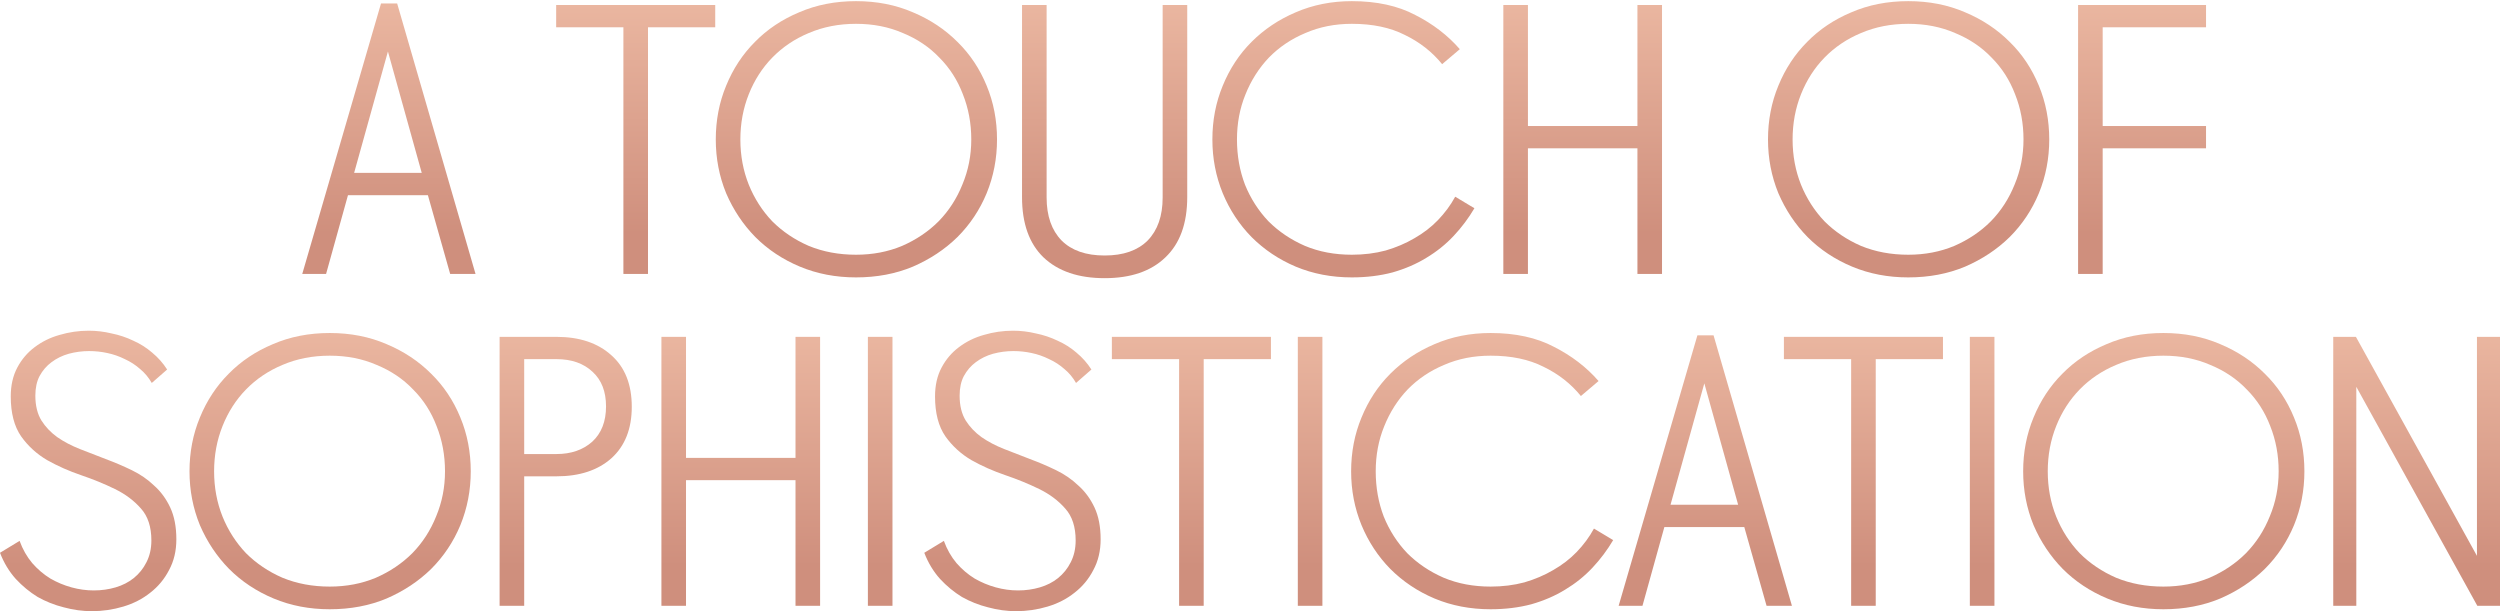 <svg width="1280" height="313" viewBox="0 0 1280 313" fill="none" xmlns="http://www.w3.org/2000/svg">
<path d="M1129.49 2.558V13.967H1076.57V64.523H1129.49V75.932H1076.57V140.258H1063.98V2.558H1129.49Z" fill="url(#paint0_linear_6601_1073)"/>
<path d="M905.217 71.407C905.217 61.572 906.987 52.392 910.528 43.867C914.069 35.212 918.987 27.736 925.282 21.442C931.577 15.016 939.117 9.967 947.904 6.295C956.691 2.491 966.395 0.59 977.018 0.59C987.64 0.59 997.345 2.491 1006.13 6.295C1014.92 9.967 1022.52 15.016 1028.95 21.442C1035.38 27.736 1040.36 35.212 1043.9 43.867C1047.44 52.392 1049.21 61.572 1049.21 71.407C1049.21 81.112 1047.44 90.292 1043.9 98.947C1040.36 107.472 1035.38 114.947 1028.95 121.373C1022.52 127.668 1014.92 132.717 1006.13 136.52C997.345 140.192 987.64 142.028 977.018 142.028C966.657 142.028 957.084 140.192 948.297 136.52C939.511 132.848 931.904 127.799 925.478 121.373C919.184 114.947 914.2 107.472 910.528 98.947C906.987 90.292 905.217 81.112 905.217 71.407ZM977.018 130.422C985.542 130.422 993.411 128.914 1000.62 125.897C1007.84 122.75 1014.07 118.553 1019.31 113.308C1024.56 107.931 1028.62 101.636 1031.51 94.423C1034.52 87.21 1036.03 79.538 1036.03 71.407C1036.03 63.145 1034.59 55.408 1031.7 48.195C1028.95 40.982 1024.95 34.753 1019.71 29.507C1014.59 24.13 1008.36 19.933 1001.02 16.917C993.804 13.77 985.804 12.196 977.018 12.196C968.231 12.196 960.166 13.77 952.822 16.917C945.609 19.933 939.38 24.13 934.134 29.507C929.019 34.753 925.019 40.982 922.134 48.195C919.249 55.408 917.807 63.145 917.807 71.407C917.807 79.669 919.249 87.407 922.134 94.62C925.019 101.701 929.019 107.931 934.134 113.308C939.38 118.553 945.609 122.75 952.822 125.897C960.166 128.914 968.231 130.422 977.018 130.422Z" fill="url(#paint1_linear_6601_1073)"/>
<path d="M850.952 2.558V140.258H838.363V75.932H782.299V140.258H769.709V2.558H782.299V64.523H838.363V2.558H850.952Z" fill="url(#paint2_linear_6601_1073)"/>
<path d="M738.376 32.851C733.261 26.556 726.901 21.573 719.294 17.901C711.819 14.098 702.771 12.196 692.148 12.196C683.492 12.196 675.558 13.77 668.345 16.917C661.132 19.933 654.903 24.13 649.657 29.507C644.543 34.884 640.543 41.179 637.658 48.392C634.773 55.473 633.33 63.145 633.33 71.407C633.33 79.669 634.707 87.407 637.461 94.62C640.346 101.701 644.346 107.931 649.461 113.308C654.706 118.553 660.936 122.75 668.149 125.897C675.362 128.914 683.361 130.422 692.148 130.422C698.312 130.422 704.082 129.701 709.459 128.258C714.836 126.684 719.754 124.586 724.212 121.963C728.802 119.34 732.802 116.258 736.212 112.718C739.753 109.045 742.704 105.046 745.064 100.718L754.9 106.619C751.884 111.734 748.343 116.455 744.277 120.783C740.212 125.111 735.556 128.848 730.311 131.996C725.196 135.143 719.426 137.635 713 139.471C706.574 141.176 699.623 142.028 692.148 142.028C681.788 142.028 672.214 140.192 663.427 136.52C654.772 132.848 647.231 127.799 640.805 121.373C634.51 114.947 629.592 107.472 626.052 98.947C622.511 90.292 620.74 81.112 620.74 71.407C620.74 61.572 622.511 52.392 626.052 43.867C629.592 35.212 634.51 27.736 640.805 21.442C647.231 15.016 654.772 9.967 663.427 6.295C672.214 2.491 681.788 0.59 692.148 0.59C704.869 0.59 715.688 2.95 724.606 7.672C733.655 12.262 741.261 18.098 747.425 25.179L738.376 32.851Z" fill="url(#paint3_linear_6601_1073)"/>
<path d="M607.865 100.915C607.865 114.423 604.127 124.718 596.652 131.8C589.308 138.881 578.948 142.422 565.571 142.422C552.194 142.422 541.769 138.881 534.293 131.8C526.949 124.718 523.277 114.423 523.277 100.915V2.558H535.867V101.112C535.867 110.554 538.424 117.898 543.539 123.144C548.654 128.259 555.998 130.816 565.571 130.816C575.145 130.816 582.489 128.259 587.603 123.144C592.718 117.898 595.275 110.554 595.275 101.112V2.558H607.865V100.915Z" fill="url(#paint4_linear_6601_1073)"/>
<path d="M366.479 71.407C366.479 61.572 368.249 52.392 371.79 43.867C375.331 35.212 380.249 27.736 386.543 21.442C392.838 15.016 400.379 9.967 409.166 6.295C417.952 2.491 427.657 0.59 438.28 0.59C448.902 0.59 458.607 2.491 467.393 6.295C476.18 9.967 483.786 15.016 490.212 21.442C496.638 27.736 501.622 35.212 505.163 43.867C508.704 52.392 510.474 61.572 510.474 71.407C510.474 81.112 508.704 90.292 505.163 98.947C501.622 107.472 496.638 114.947 490.212 121.373C483.786 127.668 476.18 132.717 467.393 136.52C458.607 140.192 448.902 142.028 438.28 142.028C427.919 142.028 418.346 140.192 409.559 136.52C400.773 132.848 393.166 127.799 386.74 121.373C380.445 114.947 375.462 107.472 371.79 98.947C368.249 90.292 366.479 81.112 366.479 71.407ZM438.28 130.422C446.804 130.422 454.672 128.914 461.885 125.897C469.098 122.75 475.328 118.553 480.573 113.308C485.819 107.931 489.885 101.636 492.77 94.423C495.786 87.21 497.294 79.538 497.294 71.407C497.294 63.145 495.852 55.408 492.966 48.195C490.212 40.982 486.212 34.753 480.967 29.507C475.852 24.13 469.623 19.933 462.279 16.917C455.066 13.77 447.066 12.196 438.28 12.196C429.493 12.196 421.428 13.77 414.084 16.917C406.871 19.933 400.641 24.13 395.396 29.507C390.281 34.753 386.281 40.982 383.396 48.195C380.511 55.408 379.068 63.145 379.068 71.407C379.068 79.669 380.511 87.407 383.396 94.62C386.281 101.701 390.281 107.931 395.396 113.308C400.641 118.553 406.871 122.75 414.084 125.897C421.428 128.914 429.493 130.422 438.28 130.422Z" fill="url(#paint5_linear_6601_1073)"/>
<path d="M284.756 2.558H366.196V13.967H331.771V140.258H319.181V13.967H284.756V2.558Z" fill="url(#paint6_linear_6601_1073)"/>
<path d="M203.343 1.771L243.472 140.258H230.489L219.08 99.931H178.163L166.95 140.258H154.754L195.081 1.771H203.343ZM181.31 88.522H215.932L198.621 26.36L181.31 88.522Z" fill="url(#paint7_linear_6601_1073)"/>
<path d="M1268.39 310.17L1206.43 198.042V310.17H1194.62V172.469H1206.23L1268.2 284.597V172.469H1280V310.17H1268.39Z" fill="url(#paint8_linear_6601_1073)"/>
<path d="M1035.86 241.319C1035.86 231.484 1037.63 222.304 1041.17 213.779C1044.71 205.124 1049.63 197.649 1055.92 191.354C1062.22 184.928 1069.76 179.879 1078.55 176.207C1087.33 172.404 1097.04 170.502 1107.66 170.502C1118.28 170.502 1127.99 172.404 1136.77 176.207C1145.56 179.879 1153.17 184.928 1159.59 191.354C1166.02 197.649 1171 205.124 1174.54 213.779C1178.08 222.304 1179.85 231.484 1179.85 241.319C1179.85 251.024 1178.08 260.204 1174.54 268.86C1171 277.384 1166.02 284.859 1159.59 291.285C1153.17 297.58 1145.56 302.629 1136.77 306.432C1127.99 310.104 1118.28 311.94 1107.66 311.94C1097.3 311.94 1087.73 310.104 1078.94 306.432C1070.15 302.76 1062.55 297.711 1056.12 291.285C1049.83 284.859 1044.84 277.384 1041.17 268.86C1037.63 260.204 1035.86 251.024 1035.86 241.319ZM1107.66 300.334C1116.18 300.334 1124.05 298.826 1131.27 295.81C1138.48 292.662 1144.71 288.466 1149.95 283.22C1155.2 277.843 1159.27 271.548 1162.15 264.335C1165.17 257.122 1166.67 249.45 1166.67 241.319C1166.67 233.057 1165.23 225.32 1162.35 218.107C1159.59 210.894 1155.59 204.665 1150.35 199.419C1145.23 194.042 1139 189.846 1131.66 186.829C1124.45 183.682 1116.45 182.108 1107.66 182.108C1098.87 182.108 1090.81 183.682 1083.46 186.829C1076.25 189.846 1070.02 194.042 1064.78 199.419C1059.66 204.665 1055.66 210.894 1052.78 218.107C1049.89 225.32 1048.45 233.057 1048.45 241.319C1048.45 249.581 1049.89 257.319 1052.78 264.532C1055.66 271.614 1059.66 277.843 1064.78 283.22C1070.02 288.466 1076.25 292.662 1083.46 295.81C1090.81 298.826 1098.87 300.334 1107.66 300.334Z" fill="url(#paint9_linear_6601_1073)"/>
<path d="M1021.15 172.469V310.169H1008.56V172.469H1021.15Z" fill="url(#paint10_linear_6601_1073)"/>
<path d="M913.361 172.469H994.801V183.878H960.376V310.169H947.787V183.878H913.361V172.469Z" fill="url(#paint11_linear_6601_1073)"/>
<path d="M877.335 171.681L917.465 310.168H904.481L893.072 269.842H852.155L840.942 310.168H828.746L869.073 171.681H877.335ZM855.303 258.432H889.924L872.614 196.27L855.303 258.432Z" fill="url(#paint12_linear_6601_1073)"/>
<path d="M809.415 202.763C804.3 196.468 797.94 191.485 790.334 187.813C782.858 184.01 773.81 182.108 763.187 182.108C754.531 182.108 746.597 183.682 739.384 186.829C732.171 189.846 725.942 194.042 720.696 199.419C715.582 204.796 711.582 211.091 708.697 218.304C705.812 225.385 704.369 233.057 704.369 241.319C704.369 249.581 705.746 257.319 708.5 264.532C711.385 271.614 715.385 277.843 720.5 283.22C725.745 288.466 731.975 292.662 739.188 295.81C746.401 298.826 754.4 300.334 763.187 300.334C769.351 300.334 775.121 299.613 780.498 298.17C785.875 296.596 790.793 294.498 795.251 291.875C799.841 289.252 803.841 286.17 807.251 282.63C810.792 278.958 813.743 274.958 816.103 270.63L825.939 276.531C822.923 281.646 819.382 286.367 815.316 290.695C811.251 295.023 806.595 298.76 801.35 301.908C796.235 305.055 790.465 307.547 784.039 309.383C777.613 311.088 770.662 311.94 763.187 311.94C752.827 311.94 743.253 310.104 734.466 306.432C725.811 302.76 718.27 297.711 711.844 291.285C705.549 284.859 700.632 277.384 697.091 268.86C693.55 260.204 691.779 251.024 691.779 241.319C691.779 231.484 693.55 222.304 697.091 213.779C700.632 205.124 705.549 197.649 711.844 191.354C718.27 184.928 725.811 179.879 734.466 176.207C743.253 172.404 752.827 170.502 763.187 170.502C775.908 170.502 786.727 172.863 795.645 177.584C804.694 182.174 812.3 188.01 818.464 195.091L809.415 202.763Z" fill="url(#paint13_linear_6601_1073)"/>
<path d="M677.07 172.469V310.17H664.48V172.469H677.07Z" fill="url(#paint14_linear_6601_1073)"/>
<path d="M569.275 172.469H650.716V183.878H616.29V310.169H603.701V183.878H569.275V172.469Z" fill="url(#paint15_linear_6601_1073)"/>
<path d="M550.736 276.728C550.736 269.777 548.966 264.335 545.425 260.4C541.884 256.335 537.425 252.991 532.048 250.368C526.671 247.745 520.901 245.385 514.737 243.286C508.574 241.188 502.803 238.631 497.426 235.614C492.049 232.467 487.591 228.401 484.05 223.418C480.509 218.303 478.738 211.484 478.738 202.96C478.738 197.32 479.853 192.403 482.083 188.206C484.312 184.009 487.263 180.534 490.935 177.78C494.738 174.895 499 172.797 503.721 171.485C508.573 170.043 513.557 169.321 518.672 169.321C522.606 169.321 526.475 169.78 530.278 170.698C534.212 171.485 537.95 172.731 541.491 174.436C545.031 176.01 548.244 178.042 551.13 180.534C554.146 183.026 556.703 185.911 558.801 189.19L550.933 196.075C549.359 193.321 547.392 190.96 545.031 188.993C542.671 186.895 540.048 185.19 537.163 183.878C534.278 182.436 531.261 181.386 528.114 180.731C525.098 180.075 522.016 179.747 518.868 179.747C515.327 179.747 511.852 180.206 508.442 181.124C505.164 182.042 502.213 183.485 499.59 185.452C497.098 187.288 495.066 189.649 493.492 192.534C492.049 195.288 491.328 198.632 491.328 202.566C491.328 207.681 492.377 211.943 494.476 215.353C496.574 218.631 499.262 221.451 502.541 223.811C505.951 226.172 509.819 228.205 514.147 229.91C518.475 231.614 522.868 233.319 527.327 235.024C531.917 236.729 536.376 238.631 540.704 240.729C545.031 242.827 548.835 245.45 552.113 248.598C555.523 251.614 558.277 255.351 560.375 259.81C562.474 264.269 563.523 269.712 563.523 276.138C563.523 282.039 562.277 287.285 559.785 291.875C557.424 296.465 554.211 300.334 550.146 303.481C546.212 306.629 541.622 308.989 536.376 310.563C531.13 312.137 525.753 312.923 520.245 312.923C515.524 312.923 510.737 312.268 505.885 310.956C501.164 309.776 496.705 308.006 492.508 305.645C488.443 303.153 484.705 300.071 481.296 296.399C477.886 292.596 475.198 288.137 473.23 283.023L483.263 276.925C484.837 281.252 487 285.055 489.754 288.334C492.508 291.481 495.59 294.104 499 296.203C502.41 298.17 506.016 299.678 509.819 300.727C513.623 301.776 517.426 302.301 521.229 302.301C525.163 302.301 528.901 301.776 532.442 300.727C535.983 299.678 539.064 298.104 541.687 296.006C544.441 293.776 546.605 291.088 548.179 287.941C549.884 284.662 550.736 280.924 550.736 276.728Z" fill="url(#paint16_linear_6601_1073)"/>
<path d="M456.947 172.469V310.169H444.357V172.469H456.947Z" fill="url(#paint17_linear_6601_1073)"/>
<path d="M419.89 172.469V310.169H407.3V245.844H351.236V310.169H338.646V172.469H351.236V234.434H407.3V172.469H419.89Z" fill="url(#paint18_linear_6601_1073)"/>
<path d="M268.387 232.467H284.911C292.386 232.467 298.484 230.369 303.205 226.172C307.926 221.844 310.287 215.812 310.287 208.074C310.287 200.468 307.992 194.566 303.402 190.37C298.812 186.042 292.648 183.878 284.911 183.878H268.387V232.467ZM268.387 243.876V310.169H255.797V172.469H284.911C296.714 172.469 306.09 175.616 313.041 181.911C319.992 188.075 323.467 196.861 323.467 208.271C323.467 219.549 319.992 228.336 313.041 234.631C306.09 240.795 296.714 243.876 284.911 243.876H268.387Z" fill="url(#paint19_linear_6601_1073)"/>
<path d="M97.029 241.319C97.029 231.484 98.8 222.304 102.341 213.779C105.881 205.124 110.799 197.649 117.094 191.354C123.389 184.928 130.93 179.879 139.717 176.207C148.503 172.404 158.208 170.502 168.83 170.502C179.453 170.502 189.158 172.404 197.944 176.207C206.731 179.879 214.337 184.928 220.763 191.354C227.189 197.649 232.173 205.124 235.714 213.779C239.254 222.304 241.025 231.484 241.025 241.319C241.025 251.024 239.254 260.204 235.714 268.86C232.173 277.384 227.189 284.859 220.763 291.285C214.337 297.58 206.731 302.629 197.944 306.432C189.158 310.104 179.453 311.94 168.83 311.94C158.47 311.94 148.897 310.104 140.11 306.432C131.323 302.76 123.717 297.711 117.291 291.285C110.996 284.859 106.013 277.384 102.341 268.86C98.8 260.204 97.029 251.024 97.029 241.319ZM168.83 300.334C177.355 300.334 185.223 298.826 192.436 295.81C199.649 292.662 205.878 288.466 211.124 283.22C216.37 277.843 220.435 271.548 223.32 264.335C226.337 257.122 227.845 249.45 227.845 241.319C227.845 233.057 226.402 225.32 223.517 218.107C220.763 210.894 216.763 204.665 211.518 199.419C206.403 194.042 200.174 189.846 192.83 186.829C185.617 183.682 177.617 182.108 168.83 182.108C160.044 182.108 151.978 183.682 144.634 186.829C137.421 189.846 131.192 194.042 125.946 199.419C120.832 204.665 116.832 210.894 113.947 218.107C111.062 225.32 109.619 233.057 109.619 241.319C109.619 249.581 111.062 257.319 113.947 264.532C116.832 271.614 120.832 277.843 125.946 283.22C131.192 288.466 137.421 292.662 144.634 295.81C151.978 298.826 160.044 300.334 168.83 300.334Z" fill="url(#paint20_linear_6601_1073)"/>
<path d="M77.506 276.728C77.506 269.777 75.735 264.335 72.195 260.4C68.654 256.335 64.195 252.991 58.818 250.368C53.441 247.745 47.671 245.385 41.507 243.286C35.343 241.188 29.573 238.631 24.196 235.614C18.819 232.467 14.36 228.401 10.819 223.418C7.278 218.303 5.508 211.484 5.508 202.96C5.508 197.32 6.623 192.403 8.852 188.206C11.082 184.009 14.032 180.534 17.704 177.78C21.508 174.895 25.77 172.797 30.491 171.485C35.343 170.043 40.327 169.321 45.441 169.321C49.376 169.321 53.244 169.78 57.047 170.698C60.982 171.485 64.719 172.731 68.26 174.436C71.801 176.01 75.014 178.042 77.899 180.534C80.915 183.026 83.473 185.911 85.571 189.19L77.703 196.075C76.129 193.321 74.162 190.96 71.801 188.993C69.441 186.895 66.818 185.19 63.932 183.878C61.047 182.436 58.031 181.386 54.884 180.731C51.867 180.075 48.785 179.747 45.638 179.747C42.097 179.747 38.622 180.206 35.212 181.124C31.933 182.042 28.983 183.485 26.36 185.452C23.868 187.288 21.835 189.649 20.262 192.534C18.819 195.288 18.098 198.632 18.098 202.566C18.098 207.681 19.147 211.943 21.245 215.353C23.343 218.631 26.032 221.451 29.311 223.811C32.72 226.172 36.589 228.205 40.917 229.91C45.245 231.614 49.638 233.319 54.097 235.024C58.687 236.729 63.146 238.631 67.473 240.729C71.801 242.827 75.604 245.45 78.883 248.598C82.293 251.614 85.047 255.351 87.145 259.81C89.243 264.269 90.292 269.712 90.292 276.138C90.292 282.039 89.046 287.285 86.555 291.875C84.194 296.465 80.981 300.334 76.916 303.481C72.981 306.629 68.391 308.989 63.146 310.563C57.9 312.137 52.523 312.923 47.015 312.923C42.294 312.923 37.507 312.268 32.655 310.956C27.934 309.776 23.475 308.006 19.278 305.645C15.213 303.153 11.475 300.071 8.065 296.399C4.656 292.596 1.967 288.137 0 283.023L10.033 276.925C11.606 281.252 13.77 285.055 16.524 288.334C19.278 291.481 22.36 294.104 25.77 296.203C29.179 298.17 32.786 299.678 36.589 300.727C40.392 301.776 44.195 302.301 47.998 302.301C51.933 302.301 55.67 301.776 59.211 300.727C62.752 299.678 65.834 298.104 68.457 296.006C71.211 293.776 73.375 291.088 74.948 287.941C76.653 284.662 77.506 280.924 77.506 276.728Z" fill="url(#paint21_linear_6601_1073)"/>
<defs>
<linearGradient id="paint0_linear_6601_1073" x1="613.329" y1="2.201" x2="613.329" y2="119.622" gradientUnits="userSpaceOnUse">
<stop stop-color="#EAB6A0"/>
<stop offset="1" stop-color="#CF8F7D"/>
</linearGradient>
<linearGradient id="paint1_linear_6601_1073" x1="613.329" y1="2.201" x2="613.329" y2="119.622" gradientUnits="userSpaceOnUse">
<stop stop-color="#EAB6A0"/>
<stop offset="1" stop-color="#CF8F7D"/>
</linearGradient>
<linearGradient id="paint2_linear_6601_1073" x1="613.329" y1="2.201" x2="613.329" y2="119.622" gradientUnits="userSpaceOnUse">
<stop stop-color="#EAB6A0"/>
<stop offset="1" stop-color="#CF8F7D"/>
</linearGradient>
<linearGradient id="paint3_linear_6601_1073" x1="613.329" y1="2.201" x2="613.329" y2="119.622" gradientUnits="userSpaceOnUse">
<stop stop-color="#EAB6A0"/>
<stop offset="1" stop-color="#CF8F7D"/>
</linearGradient>
<linearGradient id="paint4_linear_6601_1073" x1="613.329" y1="2.201" x2="613.329" y2="119.622" gradientUnits="userSpaceOnUse">
<stop stop-color="#EAB6A0"/>
<stop offset="1" stop-color="#CF8F7D"/>
</linearGradient>
<linearGradient id="paint5_linear_6601_1073" x1="613.329" y1="2.201" x2="613.329" y2="119.622" gradientUnits="userSpaceOnUse">
<stop stop-color="#EAB6A0"/>
<stop offset="1" stop-color="#CF8F7D"/>
</linearGradient>
<linearGradient id="paint6_linear_6601_1073" x1="613.329" y1="2.201" x2="613.329" y2="119.622" gradientUnits="userSpaceOnUse">
<stop stop-color="#EAB6A0"/>
<stop offset="1" stop-color="#CF8F7D"/>
</linearGradient>
<linearGradient id="paint7_linear_6601_1073" x1="613.329" y1="2.201" x2="613.329" y2="119.622" gradientUnits="userSpaceOnUse">
<stop stop-color="#EAB6A0"/>
<stop offset="1" stop-color="#CF8F7D"/>
</linearGradient>
<linearGradient id="paint8_linear_6601_1073" x1="602.191" y1="170.953" x2="602.191" y2="289.838" gradientUnits="userSpaceOnUse">
<stop stop-color="#EAB6A0"/>
<stop offset="1" stop-color="#CF8F7D"/>
</linearGradient>
<linearGradient id="paint9_linear_6601_1073" x1="602.191" y1="170.953" x2="602.191" y2="289.838" gradientUnits="userSpaceOnUse">
<stop stop-color="#EAB6A0"/>
<stop offset="1" stop-color="#CF8F7D"/>
</linearGradient>
<linearGradient id="paint10_linear_6601_1073" x1="602.191" y1="170.953" x2="602.191" y2="289.838" gradientUnits="userSpaceOnUse">
<stop stop-color="#EAB6A0"/>
<stop offset="1" stop-color="#CF8F7D"/>
</linearGradient>
<linearGradient id="paint11_linear_6601_1073" x1="602.191" y1="170.953" x2="602.191" y2="289.838" gradientUnits="userSpaceOnUse">
<stop stop-color="#EAB6A0"/>
<stop offset="1" stop-color="#CF8F7D"/>
</linearGradient>
<linearGradient id="paint12_linear_6601_1073" x1="602.191" y1="170.953" x2="602.191" y2="289.838" gradientUnits="userSpaceOnUse">
<stop stop-color="#EAB6A0"/>
<stop offset="1" stop-color="#CF8F7D"/>
</linearGradient>
<linearGradient id="paint13_linear_6601_1073" x1="602.191" y1="170.953" x2="602.191" y2="289.838" gradientUnits="userSpaceOnUse">
<stop stop-color="#EAB6A0"/>
<stop offset="1" stop-color="#CF8F7D"/>
</linearGradient>
<linearGradient id="paint14_linear_6601_1073" x1="602.191" y1="170.953" x2="602.191" y2="289.838" gradientUnits="userSpaceOnUse">
<stop stop-color="#EAB6A0"/>
<stop offset="1" stop-color="#CF8F7D"/>
</linearGradient>
<linearGradient id="paint15_linear_6601_1073" x1="602.191" y1="170.953" x2="602.191" y2="289.838" gradientUnits="userSpaceOnUse">
<stop stop-color="#EAB6A0"/>
<stop offset="1" stop-color="#CF8F7D"/>
</linearGradient>
<linearGradient id="paint16_linear_6601_1073" x1="602.191" y1="170.953" x2="602.191" y2="289.838" gradientUnits="userSpaceOnUse">
<stop stop-color="#EAB6A0"/>
<stop offset="1" stop-color="#CF8F7D"/>
</linearGradient>
<linearGradient id="paint17_linear_6601_1073" x1="602.191" y1="170.953" x2="602.191" y2="289.838" gradientUnits="userSpaceOnUse">
<stop stop-color="#EAB6A0"/>
<stop offset="1" stop-color="#CF8F7D"/>
</linearGradient>
<linearGradient id="paint18_linear_6601_1073" x1="602.191" y1="170.953" x2="602.191" y2="289.838" gradientUnits="userSpaceOnUse">
<stop stop-color="#EAB6A0"/>
<stop offset="1" stop-color="#CF8F7D"/>
</linearGradient>
<linearGradient id="paint19_linear_6601_1073" x1="602.191" y1="170.953" x2="602.191" y2="289.838" gradientUnits="userSpaceOnUse">
<stop stop-color="#EAB6A0"/>
<stop offset="1" stop-color="#CF8F7D"/>
</linearGradient>
<linearGradient id="paint20_linear_6601_1073" x1="602.191" y1="170.953" x2="602.191" y2="289.838" gradientUnits="userSpaceOnUse">
<stop stop-color="#EAB6A0"/>
<stop offset="1" stop-color="#CF8F7D"/>
</linearGradient>
<linearGradient id="paint21_linear_6601_1073" x1="602.191" y1="170.953" x2="602.191" y2="289.838" gradientUnits="userSpaceOnUse">
<stop stop-color="#EAB6A0"/>
<stop offset="1" stop-color="#CF8F7D"/>
</linearGradient>
</defs>
</svg>
